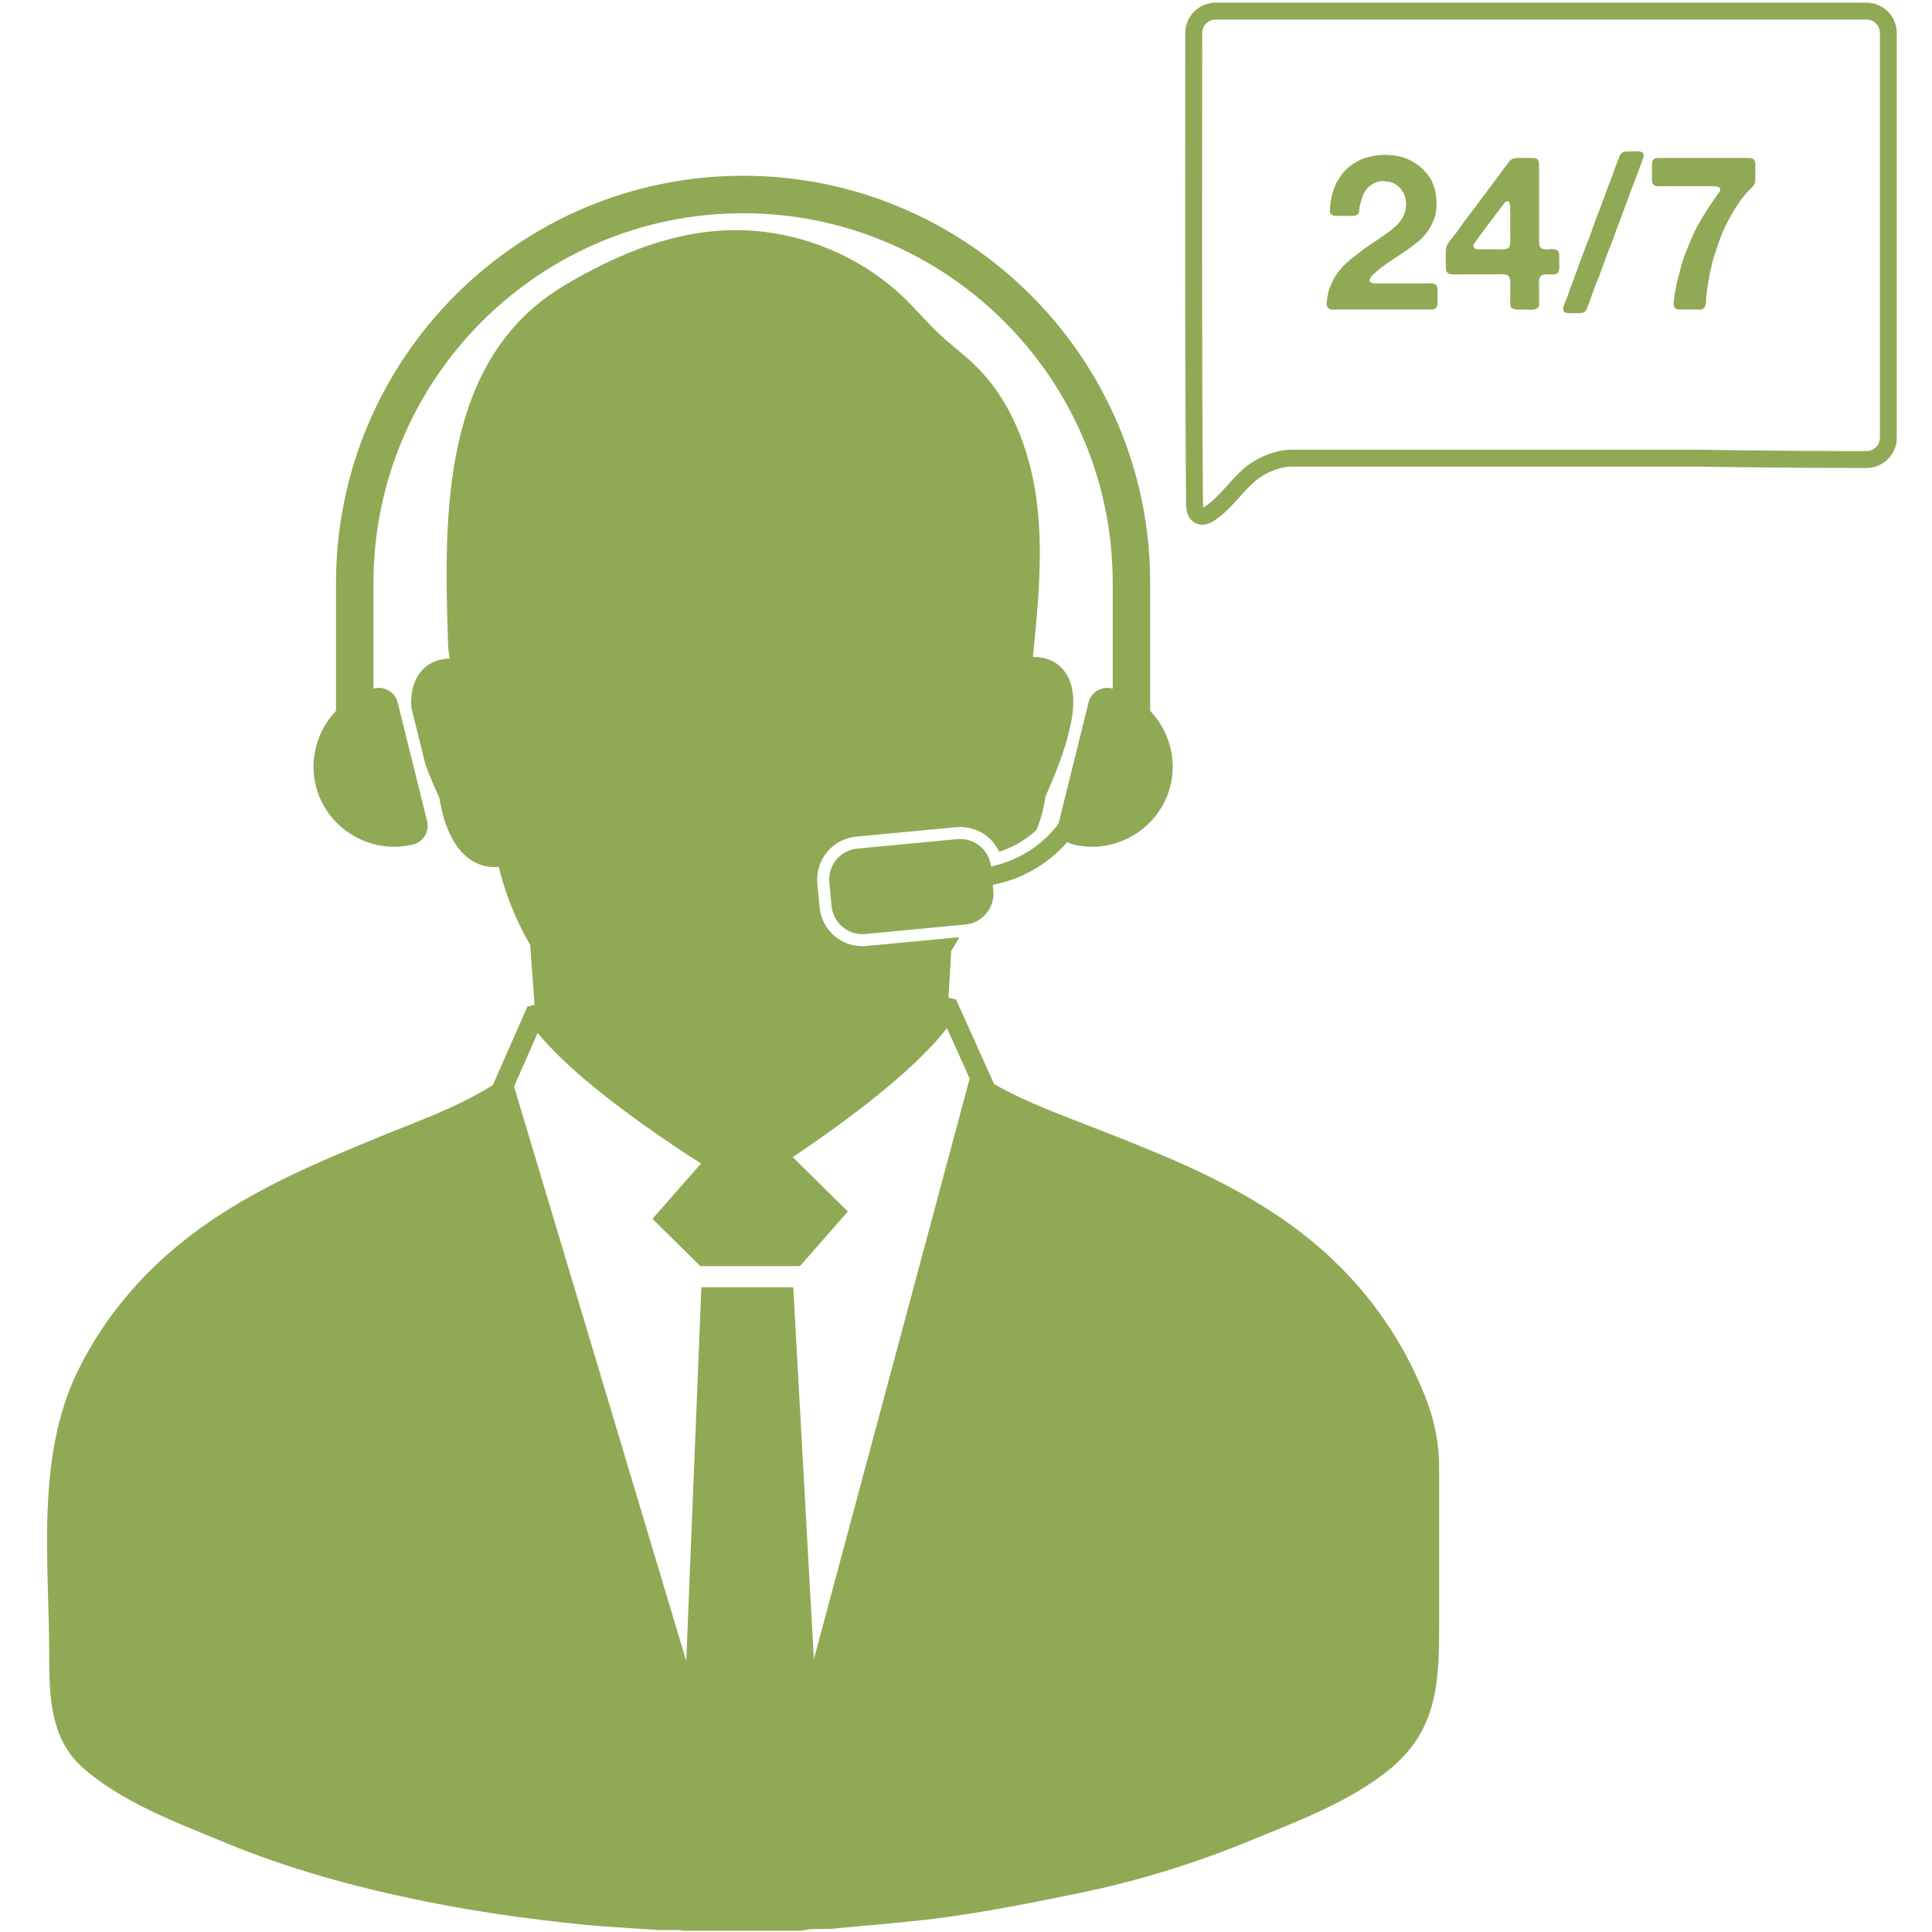 <svg version="1.2" preserveAspectRatio="xMidYMid meet" height="500" viewBox="0 0 375 375" zoomAndPan="magnify" width="500" xmlns:xlink="http://www.w3.org/1999/xlink" xmlns="http://www.w3.org/2000/svg"><defs><clipPath id="7df5c73be6"><path d="M 9 0.508 L 368.309 0.508 L 368.309 374.758 L 9 374.758 Z M 9 0.508"></path></clipPath><clipPath id="47501a7717"><path d="M 115.125 112.5 L 124.875 112.5 L 124.875 122.25 L 115.125 122.25 Z M 115.125 112.5"></path></clipPath></defs><g id="3eaf34f085"><g clip-path="url(#7df5c73be6)" clip-rule="nonzero"><path d="M 364.887 84.965 C 364.887 86.398 363.719 87.559 362.293 87.559 C 362.281 87.559 362.273 87.559 362.262 87.559 C 355.277 87.559 347.754 87.516 339.262 87.426 C 336.582 87.395 333.684 87.352 330.129 87.293 L 250.648 87.293 C 247.684 87.293 244.008 88.734 241.5 90.883 C 240.277 91.93 239.219 93.109 238.195 94.25 C 236.859 95.738 235.598 97.141 234.062 98.191 C 233.84 98.344 233.676 98.434 233.559 98.488 C 233.527 98.332 233.5 98.09 233.496 97.711 L 233.465 93.391 C 233.301 71.113 233.316 48.449 233.332 26.539 C 233.336 19.824 233.344 13.109 233.344 6.395 C 233.344 4.965 234.508 3.801 235.938 3.801 L 362.293 3.801 C 363.719 3.801 364.887 4.965 364.887 6.395 Z M 362.293 0.52 L 235.938 0.52 C 232.699 0.52 230.062 3.156 230.062 6.395 C 230.062 13.109 230.055 19.824 230.055 26.535 C 230.035 48.457 230.023 71.121 230.184 93.418 L 230.215 97.734 C 230.223 98.465 230.238 100.691 232.102 101.566 C 232.527 101.766 232.949 101.844 233.352 101.844 C 234.523 101.844 235.52 101.168 235.91 100.898 C 237.773 99.629 239.23 98.008 240.633 96.441 C 241.637 95.328 242.574 94.281 243.637 93.375 C 245.562 91.723 248.445 90.574 250.648 90.574 L 330.09 90.574 C 333.641 90.633 336.543 90.672 339.227 90.699 C 347.73 90.797 355.266 90.836 362.262 90.836 C 362.273 90.836 362.281 90.836 362.293 90.836 C 365.531 90.836 368.164 88.207 368.164 84.965 L 368.164 6.395 C 368.164 3.156 365.531 0.52 362.293 0.52 Z M 321.832 30.66 L 338.941 30.66 C 339.277 30.66 339.586 30.672 339.867 30.699 C 340.148 30.727 340.359 30.852 340.5 31.082 C 340.609 31.219 340.676 31.41 340.691 31.648 C 340.703 31.887 340.711 32.133 340.711 32.387 L 340.711 34.113 C 340.711 34.395 340.711 34.664 340.711 34.914 C 340.711 35.168 340.672 35.406 340.582 35.633 C 340.5 35.801 340.395 35.961 340.27 36.117 C 340.145 36.27 340.008 36.414 339.867 36.559 C 339.758 36.672 339.656 36.754 339.57 36.809 C 339.516 36.926 339.441 37.023 339.34 37.105 C 339.242 37.188 339.148 37.273 339.066 37.355 C 338.898 37.582 338.715 37.809 338.52 38.035 C 338.324 38.258 338.141 38.484 337.973 38.707 C 336.57 40.676 335.359 42.809 334.348 45.109 C 334.008 45.898 333.707 46.707 333.441 47.539 C 333.172 48.363 332.902 49.199 332.617 50.043 C 332.48 50.438 332.375 50.816 332.305 51.18 C 332.23 51.547 332.156 51.91 332.07 52.277 C 331.934 52.727 331.832 53.176 331.777 53.625 C 331.719 54.074 331.637 54.539 331.523 55.016 C 331.496 55.156 331.48 55.289 331.48 55.418 C 331.48 55.543 331.453 55.676 331.398 55.816 C 331.367 56.125 331.34 56.414 331.312 56.68 C 331.285 56.949 331.242 57.234 331.188 57.543 C 331.156 57.688 331.152 57.812 331.168 57.922 C 331.18 58.035 331.172 58.164 331.145 58.305 L 331.145 58.809 C 331.062 59.117 330.984 59.371 330.91 59.566 C 330.84 59.762 330.652 59.922 330.344 60.031 C 330.176 60.086 329.977 60.109 329.754 60.094 C 329.527 60.078 329.305 60.074 329.082 60.074 L 326.469 60.074 C 326.156 60.074 325.867 60.059 325.605 60.031 C 325.336 60.004 325.133 59.875 324.992 59.652 C 324.906 59.512 324.859 59.285 324.844 58.977 C 324.828 58.668 324.852 58.398 324.906 58.18 C 324.965 58.008 324.992 57.824 324.992 57.625 C 324.992 57.434 325.02 57.234 325.078 57.039 C 325.188 56.617 325.266 56.188 325.309 55.754 C 325.348 55.32 325.438 54.891 325.582 54.469 C 325.777 53.766 325.961 53.066 326.129 52.359 C 326.297 51.66 326.496 50.984 326.719 50.34 C 326.773 50.195 326.824 50.051 326.867 49.898 C 326.91 49.738 326.961 49.594 327.016 49.453 C 327.238 48.895 327.465 48.344 327.688 47.809 C 327.914 47.277 328.137 46.73 328.363 46.168 C 328.758 45.242 329.199 44.34 329.691 43.469 C 330.184 42.598 330.695 41.742 331.23 40.898 C 331.566 40.395 331.902 39.887 332.238 39.383 C 332.578 38.875 332.93 38.371 333.297 37.867 C 333.352 37.75 333.477 37.574 333.672 37.336 C 333.871 37.098 333.941 36.879 333.883 36.684 C 333.828 36.488 333.73 36.367 333.59 36.324 C 333.449 36.285 333.281 36.234 333.082 36.18 L 332.703 36.18 C 332.59 36.125 332.457 36.102 332.305 36.117 C 332.148 36.129 332.004 36.137 331.863 36.137 L 323.77 36.137 C 323.375 36.137 322.891 36.145 322.316 36.156 C 321.742 36.172 321.34 36.109 321.113 35.965 C 320.918 35.855 320.789 35.703 320.734 35.504 C 320.68 35.363 320.652 35.195 320.652 34.996 C 320.652 34.801 320.652 34.605 320.652 34.406 L 320.652 32.512 C 320.652 32.262 320.652 32.008 320.652 31.754 C 320.652 31.5 320.707 31.289 320.82 31.121 C 320.934 30.926 321.141 30.785 321.453 30.699 C 321.508 30.672 321.57 30.664 321.641 30.68 C 321.711 30.691 321.777 30.688 321.832 30.66 Z M 315.723 29.391 L 317.238 29.391 C 317.379 29.391 317.527 29.387 317.68 29.371 C 317.836 29.359 317.98 29.363 318.125 29.391 L 318.293 29.391 C 318.461 29.449 318.609 29.508 318.734 29.562 C 318.859 29.621 318.953 29.719 319.008 29.855 C 319.066 29.969 319.078 30.09 319.051 30.215 C 319.023 30.34 318.996 30.461 318.969 30.574 C 318.91 30.77 318.844 30.961 318.777 31.145 C 318.707 31.324 318.629 31.516 318.547 31.711 C 318.492 31.883 318.43 32.043 318.375 32.195 C 318.32 32.352 318.262 32.512 318.207 32.68 C 317.957 33.328 317.715 33.965 317.492 34.598 C 317.266 35.23 317.012 35.867 316.734 36.516 C 316.508 37.105 316.297 37.695 316.102 38.285 C 315.902 38.875 315.68 39.465 315.426 40.055 C 315.371 40.168 315.336 40.273 315.324 40.371 C 315.309 40.469 315.273 40.578 315.219 40.688 C 314.992 41.223 314.797 41.75 314.625 42.266 C 314.457 42.789 314.258 43.316 314.035 43.848 C 313.809 44.355 313.613 44.883 313.445 45.43 C 313.277 45.977 313.082 46.516 312.855 47.051 C 312.293 48.398 311.773 49.766 311.297 51.137 C 310.82 52.516 310.301 53.875 309.738 55.227 C 309.484 55.848 309.254 56.461 309.043 57.078 C 308.832 57.699 308.613 58.316 308.391 58.934 C 308.246 59.242 308.129 59.555 308.031 59.859 C 307.934 60.172 307.742 60.41 307.465 60.578 C 307.238 60.719 306.914 60.789 306.492 60.789 C 306.074 60.789 305.664 60.789 305.27 60.789 C 305.016 60.789 304.758 60.789 304.488 60.789 C 304.227 60.789 303.992 60.746 303.797 60.664 C 303.625 60.578 303.512 60.461 303.461 60.305 C 303.402 60.148 303.387 59.984 303.418 59.797 C 303.445 59.617 303.492 59.438 303.562 59.25 C 303.633 59.07 303.695 58.906 303.754 58.766 C 304.062 58.035 304.344 57.285 304.598 56.512 C 304.848 55.738 305.129 54.988 305.438 54.258 C 305.527 54.09 305.59 53.914 305.629 53.73 C 305.672 53.551 305.734 53.371 305.816 53.203 C 306.012 52.727 306.191 52.242 306.344 51.75 C 306.5 51.258 306.691 50.762 306.914 50.25 C 307.055 49.891 307.188 49.523 307.312 49.156 C 307.441 48.793 307.574 48.43 307.715 48.062 C 308.273 46.688 308.797 45.297 309.273 43.891 C 309.754 42.488 310.273 41.109 310.832 39.762 C 310.918 39.562 310.98 39.383 311.023 39.215 C 311.066 39.043 311.129 38.875 311.215 38.707 C 311.379 38.285 311.543 37.852 311.695 37.402 C 311.852 36.953 312.016 36.516 312.18 36.094 C 312.266 35.895 312.344 35.703 312.41 35.504 C 312.484 35.309 312.562 35.113 312.645 34.914 C 312.867 34.352 313.074 33.797 313.254 33.25 C 313.441 32.699 313.641 32.148 313.867 31.586 C 314.008 31.273 314.141 30.926 314.27 30.535 C 314.395 30.137 314.582 29.844 314.836 29.648 C 314.922 29.562 315.102 29.496 315.387 29.434 C 315.441 29.406 315.496 29.402 315.551 29.414 C 315.609 29.43 315.664 29.422 315.723 29.391 Z M 293.137 46.418 C 293.164 46.281 293.168 46.113 293.156 45.914 C 293.141 45.719 293.137 45.547 293.137 45.406 L 293.137 41.867 C 293.137 41.727 293.141 41.59 293.156 41.445 C 293.168 41.305 293.164 41.164 293.137 41.027 C 293.074 40.855 293.07 40.68 293.113 40.496 C 293.156 40.316 293.148 40.141 293.094 39.969 C 293.035 39.746 293 39.543 292.984 39.359 C 292.973 39.18 292.824 39.07 292.543 39.043 C 292.488 39.098 292.426 39.133 292.355 39.148 C 292.285 39.164 292.223 39.199 292.168 39.254 C 292.023 39.367 291.891 39.52 291.766 39.719 C 291.637 39.914 291.504 40.086 291.363 40.227 C 291.164 40.531 290.965 40.816 290.75 41.066 C 290.543 41.32 290.324 41.602 290.098 41.906 C 290.016 42.051 289.918 42.191 289.805 42.328 C 289.691 42.473 289.582 42.613 289.469 42.75 L 287.191 45.789 C 287.078 45.926 286.973 46.082 286.875 46.25 C 286.777 46.418 286.656 46.59 286.516 46.754 C 286.461 46.867 286.383 46.973 286.285 47.074 C 286.184 47.172 286.109 47.289 286.055 47.43 C 285.996 47.57 285.984 47.719 286.012 47.871 C 286.039 48.027 286.109 48.133 286.223 48.188 C 286.391 48.328 286.637 48.398 286.957 48.398 C 287.285 48.398 287.586 48.398 287.867 48.398 L 290.355 48.398 C 290.547 48.398 290.758 48.41 290.984 48.418 C 291.207 48.438 291.406 48.43 291.574 48.398 L 291.996 48.398 C 292.191 48.344 292.367 48.293 292.523 48.254 C 292.676 48.211 292.797 48.117 292.883 47.98 C 292.992 47.836 293.062 47.676 293.094 47.492 C 293.117 47.309 293.137 47.109 293.137 46.883 Z M 301.941 48.441 C 302.391 48.582 302.621 48.895 302.637 49.371 C 302.648 49.848 302.656 50.367 302.656 50.93 L 302.656 52.109 C 302.602 52.387 302.539 52.621 302.469 52.805 C 302.398 52.988 302.234 53.105 301.984 53.164 C 301.73 53.246 301.449 53.281 301.141 53.266 C 300.832 53.254 300.539 53.246 300.254 53.246 C 299.973 53.246 299.707 53.281 299.453 53.352 C 299.203 53.418 299.02 53.57 298.906 53.793 C 298.852 53.906 298.793 54.102 298.738 54.383 L 298.738 54.844 C 298.711 54.988 298.703 55.164 298.719 55.375 C 298.73 55.586 298.738 55.789 298.738 55.984 L 298.738 58.18 C 298.738 58.488 298.738 58.773 298.738 59.043 C 298.738 59.305 298.668 59.527 298.527 59.691 C 298.445 59.805 298.34 59.883 298.215 59.922 C 298.086 59.969 297.953 60.016 297.812 60.074 L 297.598 60.074 C 297.375 60.129 297.109 60.141 296.801 60.117 C 296.492 60.086 296.223 60.074 296 60.074 C 295.719 60.074 295.434 60.078 295.137 60.094 C 294.84 60.109 294.566 60.102 294.312 60.074 C 294.062 60.047 293.836 59.988 293.641 59.902 C 293.441 59.82 293.305 59.68 293.219 59.484 C 293.164 59.344 293.137 59.168 293.137 58.953 C 293.137 58.746 293.137 58.527 293.137 58.305 L 293.137 56.281 C 293.137 56.137 293.141 55.973 293.156 55.773 C 293.168 55.578 293.164 55.41 293.137 55.266 L 293.137 54.383 C 293.074 54.16 293.02 53.977 292.965 53.836 C 292.906 53.695 292.812 53.57 292.672 53.457 C 292.418 53.289 292.023 53.211 291.488 53.227 C 290.957 53.238 290.492 53.246 290.098 53.246 L 283.863 53.246 C 283.637 53.246 283.375 53.254 283.086 53.266 C 282.789 53.281 282.496 53.281 282.199 53.266 C 281.902 53.254 281.637 53.227 281.398 53.184 C 281.16 53.141 280.996 53.051 280.914 52.906 C 280.746 52.711 280.664 52.402 280.664 51.98 L 280.664 51.477 C 280.602 51.281 280.582 51.066 280.594 50.844 C 280.609 50.617 280.617 50.395 280.617 50.168 C 280.617 49.832 280.617 49.449 280.617 49.012 C 280.617 48.574 280.664 48.215 280.746 47.934 C 280.801 47.738 280.879 47.559 280.977 47.387 C 281.074 47.219 281.18 47.066 281.293 46.922 C 281.57 46.535 281.855 46.168 282.137 45.828 C 282.414 45.492 282.699 45.125 282.98 44.73 C 283.707 43.664 284.473 42.621 285.277 41.594 C 286.074 40.57 286.855 39.52 287.613 38.453 C 287.754 38.227 287.914 38.02 288.102 37.82 C 288.281 37.625 288.441 37.418 288.582 37.188 C 289.09 36.488 289.602 35.801 290.121 35.125 C 290.641 34.449 291.152 33.766 291.656 33.059 C 291.801 32.836 291.953 32.625 292.121 32.43 C 292.293 32.23 292.457 32.02 292.629 31.793 C 292.715 31.656 292.797 31.523 292.883 31.395 C 292.965 31.27 293.074 31.148 293.219 31.039 C 293.332 30.984 293.434 30.926 293.531 30.867 C 293.633 30.812 293.754 30.77 293.891 30.742 C 293.945 30.715 294.023 30.707 294.125 30.723 C 294.223 30.734 294.301 30.715 294.355 30.66 L 297.094 30.66 C 297.406 30.66 297.688 30.672 297.938 30.699 C 298.191 30.727 298.387 30.84 298.527 31.039 C 298.637 31.207 298.703 31.418 298.719 31.668 C 298.73 31.922 298.738 32.203 298.738 32.512 L 298.738 46.25 C 298.738 46.473 298.738 46.715 298.738 46.965 C 298.738 47.219 298.77 47.441 298.824 47.641 C 298.906 48.008 299.133 48.23 299.496 48.316 C 299.832 48.43 300.242 48.449 300.719 48.379 C 301.195 48.309 301.605 48.328 301.941 48.441 Z M 268.398 30.07 C 270.645 30.012 272.535 30.422 274.062 31.289 C 275.594 32.16 276.781 33.273 277.625 34.621 C 277.766 34.844 277.883 35.07 277.965 35.293 C 278.047 35.52 278.145 35.742 278.258 35.965 C 278.43 36.414 278.559 36.934 278.66 37.508 C 278.754 38.082 278.812 38.676 278.828 39.297 C 278.844 39.914 278.809 40.52 278.723 41.109 C 278.637 41.699 278.496 42.219 278.301 42.668 C 278.02 43.398 277.652 44.102 277.203 44.777 C 276.645 45.59 275.996 46.293 275.266 46.883 C 274.535 47.477 273.773 48.051 272.992 48.609 C 272.766 48.75 272.535 48.906 272.293 49.074 C 272.059 49.242 271.824 49.398 271.602 49.539 C 270.98 49.934 270.383 50.324 269.809 50.715 C 269.234 51.109 268.66 51.516 268.102 51.938 C 267.906 52.082 267.727 52.219 267.574 52.359 C 267.422 52.5 267.258 52.641 267.09 52.781 C 267.062 52.809 267.043 52.84 267.027 52.867 C 267.016 52.895 266.98 52.922 266.922 52.949 C 266.754 53.09 266.578 53.254 266.395 53.434 C 266.211 53.617 266.066 53.82 265.953 54.047 C 265.922 54.102 265.887 54.164 265.848 54.234 C 265.805 54.305 265.797 54.414 265.824 54.551 C 265.883 54.691 265.98 54.789 266.121 54.844 C 266.262 54.906 266.398 54.945 266.543 54.973 L 266.754 54.973 C 266.895 55.031 267.055 55.051 267.234 55.039 C 267.422 55.023 267.582 55.016 267.723 55.016 L 276.023 55.016 C 276.418 55.016 276.895 55.008 277.457 54.996 C 278.02 54.98 278.414 55.059 278.637 55.227 C 278.777 55.34 278.879 55.508 278.934 55.73 C 278.988 55.957 279.023 56.215 279.039 56.512 C 279.051 56.809 279.051 57.102 279.039 57.398 C 279.023 57.691 279.016 57.965 279.016 58.219 C 279.016 58.387 279.023 58.57 279.039 58.766 C 279.051 58.961 279.031 59.133 278.977 59.27 C 278.945 59.555 278.809 59.762 278.555 59.902 C 278.387 60.016 278.168 60.074 277.902 60.074 C 277.633 60.074 277.371 60.074 277.121 60.074 L 259.633 60.074 C 259.379 60.074 259.105 60.078 258.809 60.094 C 258.512 60.109 258.27 60.074 258.07 59.988 C 257.793 59.848 257.613 59.625 257.543 59.312 C 257.477 59.008 257.48 58.668 257.566 58.305 C 257.566 58.219 257.574 58.129 257.586 58.027 C 257.602 57.93 257.605 57.84 257.605 57.758 C 257.668 57.527 257.723 57.293 257.777 57.039 C 257.836 56.785 257.891 56.547 257.945 56.324 C 258.367 55.086 258.898 54.004 259.547 53.078 C 260.25 52.094 261.078 51.219 262.031 50.445 C 262.988 49.672 263.957 48.922 264.938 48.188 C 265.727 47.656 266.508 47.129 267.277 46.609 C 268.051 46.086 268.832 45.547 269.621 44.984 C 269.816 44.848 269.992 44.707 270.148 44.562 C 270.301 44.426 270.461 44.285 270.633 44.141 C 271.023 43.836 271.387 43.461 271.727 43.027 C 272.062 42.59 272.328 42.137 272.527 41.656 C 272.582 41.52 272.625 41.383 272.652 41.258 C 272.68 41.133 272.723 40.996 272.777 40.855 C 272.836 40.633 272.879 40.324 272.906 39.93 C 272.934 39.535 272.922 39.199 272.867 38.918 C 272.836 38.781 272.805 38.621 272.777 38.453 C 272.75 38.285 272.707 38.129 272.652 37.992 C 272.258 36.98 271.656 36.234 270.84 35.758 C 270.672 35.645 270.488 35.555 270.293 35.484 C 270.098 35.414 269.887 35.352 269.664 35.293 C 269.52 35.238 269.375 35.215 269.219 35.23 C 269.062 35.246 268.902 35.223 268.734 35.168 C 268.535 35.113 268.312 35.105 268.059 35.148 C 267.809 35.188 267.594 35.238 267.43 35.293 C 266.332 35.633 265.52 36.234 264.98 37.105 C 264.73 37.5 264.531 37.914 264.391 38.352 C 264.254 38.785 264.113 39.254 263.973 39.762 C 263.887 40.129 263.84 40.496 263.824 40.879 C 263.812 41.258 263.648 41.547 263.34 41.742 C 263.199 41.824 263.008 41.875 262.773 41.887 C 262.531 41.902 262.289 41.906 262.031 41.906 L 259.883 41.906 C 259.578 41.906 259.301 41.902 259.062 41.887 C 258.824 41.875 258.621 41.797 258.449 41.656 C 258.312 41.574 258.215 41.418 258.16 41.195 C 258.098 40.969 258.098 40.758 258.16 40.559 L 258.16 40.184 C 258.184 40.012 258.207 39.84 258.223 39.652 C 258.234 39.473 258.254 39.297 258.285 39.129 C 258.367 38.766 258.438 38.406 258.492 38.055 C 258.547 37.703 258.648 37.375 258.789 37.062 C 258.871 36.809 258.957 36.574 259.043 36.348 C 259.125 36.125 259.211 35.895 259.293 35.676 C 259.379 35.504 259.477 35.328 259.59 35.148 C 259.703 34.961 259.812 34.789 259.93 34.621 C 260.488 33.695 261.156 32.926 261.93 32.324 C 262.699 31.719 263.617 31.191 264.688 30.742 C 265.082 30.602 265.473 30.496 265.867 30.426 C 266.262 30.355 266.668 30.266 267.09 30.152 C 267.23 30.152 267.371 30.145 267.512 30.133 C 267.652 30.117 267.789 30.098 267.934 30.07 C 267.988 30.07 268.066 30.074 268.164 30.09 C 268.266 30.105 268.34 30.098 268.398 30.07 Z M 227.172 152.52 C 225.113 160.809 216.57 165.961 208.277 163.906 C 207.879 163.801 207.508 163.641 207.176 163.426 C 203.781 167.32 199.184 170.23 193.781 171.504 L 192.695 171.762 L 192.805 172.902 C 193.117 176.199 190.688 179.133 187.391 179.449 L 167.953 181.289 C 164.656 181.602 161.719 179.172 161.41 175.875 L 160.973 171.262 C 160.66 167.965 163.086 165.031 166.383 164.715 L 185.82 162.875 C 189.082 162.57 191.984 164.938 192.352 168.176 L 192.965 168.035 C 198.168 166.805 202.5 163.816 205.488 159.848 C 205.508 159.699 205.531 159.555 205.57 159.406 L 211.289 136.336 C 211.781 134.352 213.805 133.133 215.785 133.625 C 215.852 133.641 215.914 133.664 215.977 133.676 L 215.977 113.129 C 215.977 73.566 183.793 41.387 144.234 41.387 C 104.676 41.387 72.492 73.566 72.492 113.129 L 72.492 133.676 C 72.559 133.664 72.621 133.641 72.688 133.625 C 74.668 133.133 76.691 134.352 77.184 136.336 L 82.902 159.406 C 83.395 161.387 82.176 163.414 80.191 163.906 C 71.902 165.961 63.355 160.809 61.301 152.52 C 59.973 147.172 61.648 141.727 65.223 137.973 L 65.223 113.129 C 65.223 69.559 100.668 34.113 144.234 34.113 C 187.805 34.113 223.246 69.559 223.246 113.129 L 223.246 137.973 C 226.824 141.727 228.496 147.172 227.172 152.52 Z M 157.969 322.051 L 153.969 249.863 L 136.137 249.863 L 133.203 322.402 L 99.773 210.895 L 104.363 200.484 C 104.859 201.098 105.391 201.723 105.961 202.344 C 106.184 202.594 106.426 202.84 106.656 203.086 C 107.125 203.586 107.602 204.086 108.109 204.59 C 108.316 204.801 108.535 205.008 108.75 205.219 C 109.305 205.754 109.875 206.289 110.461 206.832 C 110.664 207.012 110.859 207.199 111.062 207.383 C 111.848 208.09 112.656 208.801 113.484 209.5 C 113.559 209.562 113.633 209.625 113.711 209.688 C 114.492 210.348 115.285 211.004 116.09 211.652 C 116.277 211.801 116.465 211.953 116.652 212.102 C 117.453 212.742 118.258 213.375 119.07 213.996 C 119.137 214.051 119.199 214.102 119.266 214.148 C 121.168 215.605 123.074 217.004 124.91 218.316 C 129.414 221.527 133.504 224.203 136.07 225.832 L 126.641 236.578 L 135.93 245.746 L 155.27 245.746 L 164.57 235.156 L 153.871 224.598 C 155.715 223.359 158.012 221.789 160.527 219.996 C 162.215 218.789 163.996 217.484 165.812 216.109 C 166.492 215.594 167.18 215.062 167.867 214.531 C 167.875 214.527 167.879 214.52 167.887 214.516 C 168.023 214.41 168.164 214.301 168.301 214.195 C 168.785 213.816 169.266 213.43 169.746 213.043 C 172.016 211.227 174.25 209.34 176.336 207.438 C 176.438 207.348 176.535 207.254 176.633 207.16 C 177.469 206.395 178.277 205.617 179.055 204.848 C 179.082 204.824 179.105 204.797 179.133 204.77 C 179.996 203.91 180.816 203.059 181.578 202.207 C 181.875 201.875 182.164 201.543 182.449 201.211 C 182.906 200.676 183.359 200.141 183.762 199.613 L 183.77 199.48 L 188.211 209.352 Z M 274.508 266.23 C 272.305 261.574 269.582 257.172 266.441 253.09 C 259.414 243.953 251.277 237.684 242.691 232.648 C 233.066 227.016 223.098 223.121 213.133 219.203 C 206.34 216.535 199.5 214.113 192.906 210.406 L 192.934 210.375 L 185.551 193.973 L 184.102 193.664 L 184.621 184.59 C 184.707 184.449 184.797 184.309 184.879 184.172 C 185.344 183.414 185.777 182.656 186.188 181.91 L 168.172 183.613 C 167.91 183.637 167.645 183.652 167.383 183.652 C 163.059 183.652 159.492 180.402 159.086 176.098 L 158.648 171.48 C 158.215 166.906 161.586 162.828 166.164 162.391 L 185.602 160.551 C 185.863 160.527 186.129 160.516 186.391 160.516 C 189.711 160.516 192.613 162.465 193.945 165.336 C 196.617 164.473 199.062 163.039 201.133 161.16 C 201.27 160.852 201.402 160.531 201.527 160.191 C 202.387 157.898 202.781 155.672 202.938 154.582 C 204.785 150.441 206.145 146.859 207.039 143.77 L 207.824 140.609 C 208.711 136.207 208.398 133.008 206.93 130.742 C 205.574 128.648 203.34 127.5 200.641 127.508 C 200.594 127.508 200.539 127.512 200.488 127.512 C 200.504 127.367 200.52 127.215 200.535 127.066 C 201.516 117.145 202.496 107.113 201.215 97.227 C 199.934 87.332 196.168 77.449 188.934 70.582 C 186.938 68.684 184.711 67.047 182.684 65.184 C 180.203 62.898 178.043 60.293 175.625 57.949 C 166.211 48.801 152.828 43.883 139.734 44.766 C 128.957 45.492 118.734 49.914 109.461 55.457 C 85.559 69.738 86.164 100.105 86.949 124.531 C 86.973 125.152 87 125.781 87.066 126.402 C 87.211 127.316 87.309 127.82 87.309 127.82 C 84.668 127.863 82.488 129.02 81.168 131.09 C 80.148 132.676 79.695 134.715 79.828 137.293 L 82.594 148.453 C 83.34 150.438 84.238 152.586 85.289 154.91 C 85.453 155.996 85.859 158.223 86.734 160.512 C 89.32 167.305 93.645 168.309 95.996 168.301 C 96.262 168.301 96.531 168.289 96.805 168.266 C 97.727 172.039 99.527 177.652 102.918 183.41 L 103.746 195.051 L 102.383 195.352 L 95.656 210.609 C 88.523 215.082 80.977 217.641 73.547 220.707 C 64.086 224.613 54.629 228.516 45.516 234.02 C 38.293 238.387 31.41 243.68 25.207 250.844 C 21.246 255.414 17.867 260.484 15.191 265.918 C 6.832 282.836 9.559 303.223 9.559 321.801 C 9.559 329.199 9.809 337.441 15.867 342.926 C 23.383 349.727 34.348 353.781 43.566 357.598 C 55.969 362.734 68.586 366.184 81.312 368.812 C 91.68 370.957 102.086 372.43 112.516 373.496 C 117.613 374.016 122.727 374.258 127.832 374.625 C 129.188 374.625 130.539 374.625 131.891 374.625 C 132.707 374.754 133.52 374.883 134.336 375.012 C 141.16 374.965 147.984 374.914 154.809 374.867 C 155.621 374.727 156.434 374.586 157.25 374.445 C 158.602 374.426 159.953 374.406 161.309 374.387 C 169.121 373.605 176.949 373.098 184.738 371.973 C 193.09 370.762 201.414 369.113 209.727 367.395 C 220.797 365.113 231.727 361.754 242.504 357.332 C 251.598 353.602 261.625 349.891 269.379 343.699 C 279.125 335.918 279.336 326.496 279.336 314.992 C 279.336 305.055 279.336 295.117 279.336 285.18 C 279.336 277.906 277.582 272.719 274.508 266.23" style="stroke:none;fill-rule:nonzero;fill:#90a955;fill-opacity:1;"></path></g><g clip-path="url(#47501a7717)" clip-rule="nonzero"><path d="M 124.492 114.711 C 124.492 114.746 124.465 114.777 124.426 114.777 C 124.242 114.777 124.047 114.777 123.824 114.773 C 123.754 114.773 123.68 114.773 123.586 114.77 L 121.504 114.77 C 121.43 114.77 121.332 114.809 121.266 114.863 C 121.234 114.891 121.207 114.922 121.18 114.953 C 121.145 114.992 121.113 115.027 121.07 115.055 C 121.066 115.059 121.062 115.062 121.059 115.062 C 121.059 115.059 121.059 115.055 121.059 115.043 L 121.055 114.93 C 121.051 114.348 121.051 113.754 121.051 113.18 C 121.051 113.004 121.055 112.828 121.055 112.652 C 121.055 112.617 121.082 112.586 121.121 112.586 L 124.426 112.586 C 124.465 112.586 124.492 112.617 124.492 112.652 Z M 124.426 112.5 L 121.121 112.5 C 121.035 112.5 120.969 112.57 120.969 112.652 C 120.969 112.828 120.969 113.004 120.965 113.18 C 120.965 113.754 120.965 114.348 120.969 114.93 L 120.973 115.043 C 120.973 115.062 120.973 115.121 121.02 115.145 C 121.031 115.148 121.043 115.152 121.055 115.152 C 121.082 115.152 121.109 115.133 121.121 115.125 C 121.168 115.094 121.207 115.051 121.242 115.008 C 121.27 114.98 121.293 114.953 121.32 114.93 C 121.371 114.887 121.449 114.855 121.504 114.855 L 123.582 114.855 C 123.676 114.859 123.754 114.859 123.824 114.859 C 124.047 114.863 124.242 114.863 124.426 114.863 C 124.512 114.863 124.578 114.793 124.578 114.711 L 124.578 112.652 C 124.578 112.57 124.512 112.5 124.426 112.5 Z M 123.367 113.289 L 123.816 113.289 C 123.824 113.289 123.832 113.289 123.84 113.289 C 123.848 113.289 123.852 113.293 123.855 113.301 C 123.859 113.305 123.859 113.309 123.859 113.316 C 123.863 113.32 123.863 113.328 123.863 113.336 L 123.863 113.379 C 123.863 113.387 123.863 113.395 123.863 113.398 C 123.863 113.406 123.859 113.414 123.859 113.418 C 123.855 113.422 123.852 113.426 123.852 113.43 C 123.848 113.434 123.844 113.438 123.84 113.441 C 123.836 113.445 123.836 113.449 123.832 113.449 C 123.832 113.453 123.828 113.457 123.824 113.457 C 123.824 113.461 123.82 113.461 123.82 113.465 C 123.812 113.469 123.809 113.477 123.805 113.48 C 123.801 113.488 123.793 113.492 123.789 113.5 C 123.754 113.551 123.723 113.605 123.695 113.668 C 123.688 113.688 123.68 113.707 123.672 113.73 C 123.664 113.75 123.656 113.773 123.648 113.797 C 123.645 113.805 123.645 113.816 123.641 113.824 C 123.641 113.836 123.637 113.844 123.637 113.855 C 123.633 113.867 123.629 113.879 123.629 113.891 C 123.625 113.902 123.625 113.914 123.621 113.926 C 123.621 113.93 123.621 113.934 123.621 113.938 C 123.621 113.941 123.621 113.941 123.617 113.945 C 123.617 113.953 123.617 113.961 123.617 113.969 C 123.613 113.977 123.613 113.984 123.613 113.992 C 123.613 113.996 123.613 114 123.613 114.004 C 123.613 114.004 123.613 114.008 123.613 114.012 L 123.613 114.023 C 123.609 114.035 123.605 114.039 123.605 114.047 C 123.602 114.051 123.598 114.055 123.59 114.059 C 123.586 114.059 123.582 114.059 123.574 114.059 C 123.57 114.059 123.562 114.059 123.559 114.059 L 123.488 114.059 C 123.48 114.059 123.473 114.059 123.465 114.059 C 123.461 114.055 123.453 114.055 123.449 114.047 C 123.449 114.043 123.445 114.039 123.445 114.031 C 123.445 114.023 123.445 114.016 123.449 114.008 C 123.449 114.004 123.449 114 123.449 113.996 C 123.449 113.988 123.453 113.984 123.453 113.98 C 123.457 113.969 123.457 113.957 123.457 113.945 C 123.461 113.934 123.461 113.922 123.465 113.91 C 123.473 113.895 123.477 113.875 123.48 113.855 C 123.484 113.84 123.488 113.82 123.496 113.805 C 123.496 113.801 123.5 113.797 123.5 113.793 C 123.5 113.789 123.5 113.785 123.504 113.781 C 123.508 113.766 123.516 113.75 123.52 113.738 C 123.527 113.723 123.531 113.711 123.539 113.695 C 123.551 113.672 123.562 113.648 123.574 113.625 C 123.586 113.602 123.602 113.578 123.613 113.555 C 123.621 113.543 123.633 113.531 123.641 113.516 C 123.648 113.504 123.656 113.492 123.668 113.477 C 123.668 113.473 123.672 113.469 123.676 113.465 C 123.684 113.457 123.684 113.453 123.684 113.445 C 123.68 113.441 123.68 113.438 123.676 113.438 C 123.672 113.438 123.668 113.434 123.664 113.434 L 123.652 113.434 C 123.648 113.434 123.645 113.43 123.641 113.43 C 123.637 113.434 123.633 113.434 123.629 113.434 L 123.418 113.434 C 123.406 113.434 123.395 113.434 123.379 113.434 C 123.367 113.434 123.355 113.43 123.348 113.426 C 123.344 113.426 123.34 113.422 123.34 113.414 C 123.336 113.41 123.336 113.406 123.336 113.402 C 123.336 113.398 123.336 113.391 123.336 113.387 L 123.336 113.336 C 123.336 113.332 123.336 113.324 123.336 113.316 C 123.336 113.312 123.34 113.305 123.34 113.301 C 123.344 113.297 123.352 113.293 123.359 113.289 C 123.359 113.289 123.359 113.289 123.363 113.289 C 123.363 113.289 123.367 113.289 123.367 113.289 Z M 123.207 113.254 L 123.246 113.254 C 123.25 113.254 123.254 113.254 123.258 113.254 C 123.262 113.254 123.266 113.254 123.27 113.254 L 123.273 113.254 C 123.281 113.258 123.285 113.258 123.285 113.262 C 123.289 113.262 123.293 113.266 123.293 113.27 C 123.297 113.27 123.297 113.273 123.297 113.277 C 123.293 113.281 123.293 113.285 123.293 113.285 C 123.293 113.293 123.289 113.297 123.289 113.301 C 123.285 113.305 123.285 113.312 123.281 113.316 C 123.281 113.32 123.277 113.324 123.277 113.328 C 123.277 113.332 123.273 113.336 123.273 113.34 C 123.266 113.359 123.262 113.375 123.254 113.391 C 123.25 113.41 123.242 113.426 123.234 113.441 C 123.227 113.457 123.223 113.473 123.219 113.488 C 123.211 113.504 123.207 113.52 123.199 113.535 C 123.199 113.539 123.199 113.539 123.199 113.543 C 123.195 113.547 123.195 113.547 123.195 113.551 C 123.188 113.566 123.184 113.578 123.18 113.594 C 123.176 113.605 123.168 113.621 123.164 113.633 C 123.156 113.648 123.152 113.66 123.148 113.676 C 123.145 113.691 123.141 113.703 123.133 113.719 C 123.117 113.754 123.105 113.789 123.094 113.824 C 123.078 113.859 123.066 113.895 123.051 113.93 C 123.043 113.949 123.039 113.965 123.031 113.98 C 123.027 113.996 123.023 114.012 123.016 114.027 C 123.012 114.035 123.008 114.043 123.008 114.051 C 123.004 114.062 123 114.066 122.992 114.07 C 122.984 114.074 122.977 114.078 122.965 114.078 C 122.957 114.078 122.945 114.078 122.934 114.078 C 122.93 114.078 122.922 114.078 122.914 114.078 C 122.906 114.078 122.902 114.074 122.895 114.074 C 122.891 114.07 122.887 114.07 122.887 114.062 C 122.887 114.059 122.887 114.055 122.887 114.051 C 122.887 114.047 122.887 114.043 122.891 114.035 C 122.891 114.031 122.895 114.027 122.895 114.023 C 122.902 114.004 122.91 113.984 122.918 113.965 C 122.922 113.945 122.93 113.926 122.938 113.906 C 122.941 113.902 122.941 113.898 122.945 113.891 C 122.945 113.887 122.945 113.883 122.949 113.879 C 122.953 113.867 122.957 113.852 122.961 113.84 C 122.965 113.828 122.973 113.816 122.977 113.801 C 122.98 113.793 122.984 113.781 122.988 113.773 C 122.992 113.762 122.996 113.754 123 113.742 C 123.012 113.707 123.027 113.672 123.039 113.637 C 123.051 113.598 123.066 113.562 123.078 113.527 C 123.082 113.523 123.082 113.516 123.086 113.512 C 123.086 113.508 123.086 113.504 123.09 113.5 C 123.094 113.488 123.098 113.477 123.102 113.465 C 123.105 113.453 123.109 113.441 123.117 113.43 C 123.117 113.426 123.121 113.422 123.121 113.414 C 123.125 113.41 123.125 113.406 123.129 113.398 C 123.133 113.387 123.141 113.371 123.145 113.355 C 123.148 113.344 123.152 113.328 123.16 113.312 C 123.164 113.305 123.168 113.297 123.172 113.285 C 123.172 113.273 123.18 113.266 123.184 113.262 C 123.188 113.262 123.191 113.258 123.199 113.258 C 123.199 113.258 123.203 113.254 123.203 113.258 C 123.203 113.258 123.207 113.258 123.207 113.254 Z M 122.617 113.699 C 122.617 113.699 122.617 113.691 122.617 113.688 C 122.617 113.684 122.617 113.68 122.617 113.676 L 122.617 113.582 C 122.617 113.578 122.617 113.574 122.617 113.57 C 122.617 113.566 122.617 113.562 122.617 113.559 C 122.617 113.555 122.617 113.551 122.617 113.547 C 122.617 113.543 122.617 113.535 122.617 113.531 C 122.613 113.527 122.613 113.52 122.613 113.516 C 122.613 113.512 122.609 113.508 122.602 113.508 C 122.602 113.508 122.598 113.512 122.598 113.512 C 122.594 113.512 122.594 113.512 122.59 113.516 C 122.59 113.516 122.586 113.52 122.582 113.527 C 122.578 113.531 122.574 113.535 122.57 113.539 C 122.566 113.547 122.559 113.555 122.555 113.562 C 122.551 113.566 122.543 113.574 122.539 113.582 C 122.535 113.586 122.531 113.59 122.531 113.594 C 122.527 113.598 122.523 113.602 122.52 113.605 L 122.461 113.684 C 122.457 113.688 122.457 113.691 122.453 113.695 C 122.449 113.699 122.449 113.707 122.445 113.711 C 122.441 113.711 122.441 113.715 122.438 113.719 C 122.434 113.723 122.434 113.723 122.434 113.727 C 122.43 113.73 122.43 113.734 122.43 113.738 C 122.43 113.742 122.434 113.746 122.438 113.746 C 122.441 113.75 122.445 113.754 122.457 113.754 C 122.465 113.754 122.473 113.754 122.48 113.754 L 122.543 113.754 C 122.551 113.754 122.555 113.754 122.562 113.754 C 122.566 113.754 122.57 113.754 122.578 113.754 L 122.586 113.754 C 122.594 113.75 122.598 113.75 122.602 113.75 C 122.605 113.746 122.609 113.746 122.609 113.742 C 122.613 113.738 122.613 113.734 122.617 113.73 C 122.617 113.723 122.617 113.719 122.617 113.715 Z M 122.848 113.754 C 122.859 113.758 122.867 113.766 122.867 113.777 C 122.867 113.789 122.867 113.805 122.867 113.82 L 122.867 113.852 C 122.863 113.855 122.863 113.863 122.859 113.867 C 122.859 113.871 122.855 113.875 122.848 113.879 C 122.844 113.879 122.836 113.879 122.828 113.879 C 122.82 113.879 122.812 113.879 122.805 113.879 C 122.797 113.879 122.789 113.879 122.781 113.883 C 122.777 113.883 122.77 113.887 122.77 113.895 C 122.766 113.898 122.766 113.902 122.762 113.91 L 122.762 113.922 C 122.762 113.926 122.762 113.93 122.762 113.934 C 122.762 113.941 122.762 113.945 122.762 113.953 L 122.762 114.008 C 122.762 114.016 122.762 114.023 122.762 114.031 C 122.762 114.039 122.762 114.043 122.758 114.047 C 122.758 114.051 122.754 114.055 122.75 114.055 C 122.746 114.055 122.742 114.059 122.738 114.059 L 122.734 114.059 C 122.727 114.059 122.723 114.059 122.715 114.059 C 122.703 114.059 122.699 114.059 122.691 114.059 C 122.684 114.059 122.676 114.059 122.668 114.059 C 122.66 114.059 122.656 114.059 122.648 114.059 C 122.641 114.059 122.637 114.055 122.629 114.055 C 122.625 114.051 122.621 114.047 122.621 114.043 C 122.617 114.039 122.617 114.035 122.617 114.027 C 122.617 114.023 122.617 114.02 122.617 114.012 L 122.617 113.961 C 122.617 113.957 122.617 113.949 122.617 113.945 C 122.617 113.941 122.617 113.938 122.617 113.934 L 122.617 113.91 C 122.617 113.902 122.613 113.898 122.613 113.895 C 122.609 113.891 122.609 113.887 122.605 113.887 C 122.598 113.879 122.59 113.879 122.574 113.879 C 122.559 113.879 122.547 113.879 122.539 113.879 L 122.375 113.879 C 122.367 113.879 122.363 113.879 122.355 113.879 C 122.348 113.879 122.34 113.879 122.332 113.879 C 122.324 113.879 122.316 113.879 122.309 113.879 C 122.305 113.875 122.301 113.875 122.297 113.871 C 122.293 113.867 122.289 113.859 122.289 113.848 L 122.289 113.832 C 122.289 113.828 122.289 113.824 122.289 113.816 C 122.289 113.812 122.289 113.805 122.289 113.801 C 122.289 113.789 122.289 113.781 122.289 113.77 C 122.289 113.758 122.289 113.75 122.293 113.742 C 122.293 113.734 122.297 113.73 122.301 113.727 C 122.301 113.723 122.305 113.719 122.309 113.715 C 122.316 113.703 122.32 113.695 122.328 113.688 C 122.336 113.676 122.344 113.668 122.352 113.656 C 122.371 113.629 122.391 113.602 122.41 113.574 C 122.434 113.547 122.453 113.52 122.473 113.492 C 122.477 113.488 122.48 113.48 122.484 113.477 C 122.488 113.473 122.496 113.465 122.496 113.461 C 122.512 113.441 122.523 113.422 122.539 113.406 C 122.551 113.387 122.566 113.371 122.578 113.352 C 122.582 113.348 122.586 113.34 122.59 113.336 C 122.594 113.328 122.598 113.324 122.605 113.32 C 122.605 113.316 122.609 113.312 122.609 113.309 C 122.613 113.305 122.617 113.301 122.621 113.297 C 122.621 113.297 122.625 113.297 122.629 113.293 C 122.629 113.293 122.633 113.293 122.637 113.289 C 122.637 113.289 122.641 113.289 122.645 113.289 C 122.645 113.289 122.648 113.289 122.648 113.289 L 122.719 113.289 C 122.73 113.289 122.734 113.289 122.742 113.289 C 122.75 113.289 122.754 113.293 122.758 113.297 C 122.762 113.305 122.762 113.309 122.762 113.316 C 122.762 113.32 122.762 113.328 122.762 113.336 L 122.762 113.695 C 122.762 113.703 122.762 113.707 122.762 113.715 C 122.762 113.723 122.766 113.727 122.766 113.734 C 122.77 113.742 122.773 113.75 122.785 113.75 C 122.793 113.754 122.805 113.754 122.816 113.754 C 122.828 113.75 122.84 113.75 122.848 113.754 Z M 121.969 113.273 C 122.027 113.273 122.078 113.281 122.117 113.305 C 122.156 113.328 122.188 113.355 122.211 113.391 C 122.215 113.398 122.219 113.402 122.219 113.41 C 122.223 113.414 122.227 113.422 122.227 113.426 C 122.23 113.438 122.234 113.453 122.238 113.469 C 122.242 113.484 122.242 113.5 122.242 113.516 C 122.242 113.531 122.242 113.547 122.238 113.562 C 122.238 113.578 122.234 113.59 122.23 113.602 C 122.223 113.621 122.211 113.641 122.199 113.656 C 122.188 113.68 122.168 113.699 122.148 113.715 C 122.129 113.73 122.109 113.742 122.09 113.758 C 122.086 113.762 122.078 113.766 122.07 113.77 C 122.066 113.773 122.059 113.777 122.055 113.781 C 122.039 113.793 122.023 113.805 122.008 113.812 C 121.992 113.824 121.977 113.836 121.961 113.844 C 121.957 113.848 121.953 113.852 121.949 113.855 C 121.945 113.859 121.941 113.863 121.938 113.867 C 121.934 113.867 121.934 113.867 121.934 113.871 C 121.934 113.871 121.934 113.871 121.93 113.871 C 121.926 113.875 121.922 113.879 121.918 113.883 C 121.914 113.891 121.91 113.895 121.906 113.902 C 121.906 113.902 121.902 113.902 121.902 113.906 C 121.902 113.906 121.902 113.91 121.902 113.914 C 121.902 113.918 121.906 113.922 121.91 113.922 C 121.914 113.922 121.918 113.926 121.922 113.926 L 121.926 113.926 C 121.93 113.926 121.934 113.926 121.941 113.926 C 121.945 113.926 121.949 113.926 121.953 113.926 L 122.168 113.926 C 122.18 113.926 122.191 113.926 122.207 113.926 C 122.223 113.926 122.23 113.926 122.238 113.93 C 122.242 113.934 122.242 113.938 122.246 113.945 C 122.246 113.949 122.246 113.957 122.25 113.965 C 122.25 113.973 122.25 113.98 122.25 113.988 C 122.246 113.996 122.246 114.004 122.246 114.012 C 122.246 114.016 122.246 114.02 122.25 114.023 C 122.25 114.027 122.25 114.035 122.246 114.039 C 122.246 114.043 122.242 114.051 122.234 114.055 C 122.23 114.059 122.227 114.059 122.219 114.059 C 122.211 114.059 122.203 114.059 122.199 114.059 L 121.742 114.059 C 121.734 114.059 121.727 114.059 121.719 114.059 C 121.711 114.059 121.703 114.059 121.699 114.055 C 121.691 114.051 121.688 114.047 121.688 114.039 C 121.684 114.031 121.684 114.023 121.688 114.012 C 121.688 114.012 121.688 114.008 121.688 114.004 C 121.688 114.004 121.688 114 121.688 113.996 C 121.688 113.992 121.691 113.984 121.691 113.98 C 121.695 113.973 121.695 113.965 121.695 113.961 C 121.707 113.93 121.723 113.898 121.738 113.875 C 121.758 113.848 121.777 113.828 121.805 113.805 C 121.828 113.785 121.855 113.766 121.879 113.746 C 121.898 113.734 121.922 113.719 121.941 113.707 C 121.961 113.691 121.98 113.68 122 113.664 C 122.008 113.66 122.012 113.656 122.016 113.652 C 122.02 113.648 122.023 113.645 122.027 113.641 C 122.039 113.633 122.047 113.625 122.059 113.613 C 122.066 113.602 122.074 113.59 122.078 113.578 C 122.078 113.574 122.082 113.57 122.082 113.566 C 122.082 113.562 122.082 113.559 122.086 113.555 C 122.086 113.551 122.086 113.543 122.086 113.531 C 122.09 113.52 122.09 113.512 122.086 113.504 C 122.086 113.5 122.086 113.496 122.086 113.492 C 122.082 113.488 122.082 113.484 122.082 113.48 C 122.07 113.453 122.055 113.434 122.035 113.422 C 122.031 113.418 122.023 113.418 122.02 113.414 C 122.016 113.414 122.008 113.41 122.004 113.41 C 122 113.41 121.996 113.406 121.992 113.41 C 121.988 113.41 121.984 113.406 121.98 113.406 C 121.973 113.406 121.969 113.406 121.961 113.406 C 121.953 113.406 121.949 113.41 121.945 113.41 C 121.914 113.418 121.895 113.434 121.879 113.457 C 121.875 113.469 121.867 113.48 121.863 113.488 C 121.863 113.5 121.859 113.516 121.855 113.527 C 121.852 113.535 121.852 113.547 121.852 113.555 C 121.852 113.566 121.844 113.574 121.836 113.578 C 121.832 113.582 121.828 113.582 121.824 113.582 C 121.816 113.582 121.809 113.582 121.805 113.582 L 121.746 113.582 C 121.738 113.582 121.73 113.582 121.727 113.582 C 121.719 113.582 121.715 113.582 121.711 113.578 C 121.707 113.574 121.703 113.57 121.703 113.562 C 121.699 113.559 121.699 113.555 121.703 113.547 L 121.703 113.539 C 121.703 113.535 121.703 113.527 121.703 113.523 C 121.703 113.52 121.703 113.516 121.707 113.512 C 121.707 113.5 121.711 113.492 121.711 113.48 C 121.711 113.473 121.715 113.465 121.719 113.457 C 121.719 113.449 121.723 113.445 121.727 113.438 C 121.727 113.434 121.73 113.426 121.73 113.422 C 121.734 113.414 121.738 113.41 121.738 113.406 C 121.742 113.402 121.746 113.398 121.75 113.391 C 121.762 113.367 121.781 113.348 121.801 113.332 C 121.82 113.316 121.844 113.301 121.871 113.289 C 121.883 113.289 121.895 113.285 121.902 113.281 C 121.914 113.281 121.926 113.277 121.938 113.277 C 121.938 113.277 121.941 113.273 121.945 113.273 C 121.949 113.273 121.953 113.273 121.957 113.273 C 121.961 113.273 121.961 113.273 121.965 113.273 C 121.965 113.273 121.969 113.273 121.969 113.273 Z M 120.891 116.477 C 120.836 116.695 120.613 116.828 120.398 116.773 C 120.387 116.773 120.375 116.77 120.367 116.762 C 120.281 116.863 120.16 116.941 120.02 116.973 L 119.988 116.98 L 119.992 117.012 C 120 117.098 119.938 117.172 119.852 117.18 L 119.344 117.23 C 119.258 117.238 119.18 117.176 119.172 117.086 L 119.16 116.969 C 119.152 116.879 119.215 116.805 119.301 116.797 L 119.809 116.746 C 119.895 116.738 119.973 116.801 119.98 116.887 L 119.996 116.883 C 120.133 116.852 120.246 116.773 120.324 116.668 C 120.324 116.664 120.324 116.66 120.328 116.656 L 120.477 116.055 C 120.488 116 120.543 115.969 120.594 115.984 C 120.594 115.984 120.598 115.984 120.598 115.984 L 120.598 115.445 C 120.598 114.41 119.758 113.57 118.723 113.57 C 117.688 113.57 116.844 114.41 116.844 115.445 L 116.844 115.984 C 116.848 115.984 116.848 115.984 116.852 115.984 C 116.902 115.969 116.953 116 116.969 116.055 L 117.117 116.656 C 117.129 116.707 117.098 116.762 117.047 116.773 C 116.828 116.828 116.605 116.695 116.551 116.477 C 116.516 116.336 116.562 116.195 116.656 116.098 L 116.656 115.445 C 116.656 114.305 117.582 113.379 118.723 113.379 C 119.863 113.379 120.789 114.305 120.789 115.445 L 120.789 116.098 C 120.883 116.195 120.926 116.336 120.891 116.477 Z M 119.082 120.91 L 118.977 119.023 L 118.512 119.023 L 118.434 120.922 L 117.559 118.004 L 117.68 117.73 C 117.691 117.746 117.707 117.766 117.719 117.781 C 117.727 117.785 117.734 117.793 117.738 117.801 C 117.75 117.812 117.762 117.824 117.777 117.84 C 117.781 117.844 117.789 117.852 117.793 117.855 C 117.809 117.871 117.824 117.883 117.84 117.898 C 117.844 117.902 117.848 117.906 117.855 117.91 C 117.875 117.93 117.895 117.949 117.918 117.969 C 117.918 117.969 117.922 117.973 117.922 117.973 C 117.945 117.988 117.965 118.008 117.984 118.023 C 117.992 118.027 117.996 118.031 118 118.035 C 118.02 118.051 118.043 118.07 118.062 118.086 C 118.066 118.086 118.066 118.086 118.07 118.09 C 118.117 118.129 118.168 118.164 118.215 118.199 C 118.336 118.281 118.441 118.352 118.508 118.395 L 118.262 118.676 L 118.504 118.914 L 119.012 118.914 L 119.254 118.637 L 118.973 118.363 C 119.023 118.328 119.082 118.289 119.148 118.242 C 119.191 118.211 119.238 118.176 119.285 118.141 C 119.305 118.125 119.32 118.113 119.34 118.098 C 119.344 118.098 119.348 118.094 119.352 118.09 C 119.363 118.082 119.375 118.07 119.391 118.059 C 119.449 118.012 119.508 117.965 119.562 117.914 C 119.562 117.91 119.566 117.91 119.57 117.906 C 119.59 117.887 119.613 117.867 119.633 117.848 C 119.633 117.844 119.633 117.844 119.633 117.844 C 119.656 117.82 119.68 117.801 119.699 117.777 C 119.707 117.77 119.715 117.758 119.723 117.75 C 119.734 117.738 119.746 117.723 119.754 117.707 L 119.758 117.707 L 119.871 117.965 Z M 122.129 119.453 C 122.07 119.328 122 119.215 121.918 119.109 C 121.734 118.867 121.523 118.703 121.297 118.574 C 121.047 118.426 120.785 118.324 120.523 118.223 C 120.348 118.152 120.168 118.09 119.996 117.992 L 119.801 117.562 L 119.766 117.555 L 119.777 117.316 C 119.781 117.312 119.781 117.309 119.785 117.305 C 119.797 117.285 119.809 117.266 119.82 117.246 L 119.348 117.289 C 119.34 117.289 119.336 117.293 119.328 117.293 C 119.215 117.293 119.121 117.207 119.109 117.094 L 119.098 116.973 C 119.086 116.852 119.176 116.746 119.297 116.734 L 119.805 116.688 C 119.812 116.688 119.816 116.688 119.824 116.688 C 119.91 116.688 119.988 116.738 120.023 116.812 C 120.094 116.789 120.156 116.754 120.211 116.703 C 120.215 116.695 120.219 116.688 120.219 116.676 C 120.242 116.617 120.254 116.559 120.258 116.531 C 120.305 116.422 120.34 116.328 120.363 116.246 L 120.387 116.164 C 120.41 116.051 120.398 115.965 120.363 115.906 C 120.328 115.852 120.27 115.82 120.199 115.824 C 120.195 115.824 120.195 115.824 120.191 115.824 C 120.195 115.82 120.195 115.816 120.195 115.812 C 120.219 115.551 120.246 115.289 120.211 115.031 C 120.18 114.77 120.082 114.512 119.891 114.332 C 119.84 114.285 119.781 114.242 119.727 114.191 C 119.664 114.133 119.605 114.062 119.543 114.004 C 119.297 113.762 118.945 113.637 118.605 113.656 C 118.32 113.676 118.055 113.793 117.812 113.938 C 117.188 114.312 117.203 115.105 117.223 115.746 C 117.223 115.762 117.223 115.777 117.227 115.793 C 117.23 115.816 117.234 115.832 117.234 115.832 C 117.164 115.832 117.105 115.863 117.07 115.918 C 117.047 115.957 117.035 116.012 117.035 116.078 L 117.109 116.371 C 117.129 116.422 117.152 116.477 117.18 116.539 C 117.184 116.566 117.195 116.625 117.219 116.688 C 117.285 116.863 117.398 116.891 117.461 116.891 C 117.465 116.891 117.473 116.891 117.48 116.887 C 117.504 116.988 117.551 117.133 117.641 117.285 L 117.664 117.59 L 117.625 117.598 L 117.449 117.996 C 117.266 118.113 117.066 118.18 116.871 118.262 C 116.625 118.363 116.379 118.465 116.141 118.609 C 115.949 118.723 115.77 118.863 115.609 119.051 C 115.504 119.168 115.414 119.301 115.348 119.441 C 115.129 119.887 115.199 120.418 115.199 120.906 C 115.199 121.098 115.203 121.316 115.363 121.457 C 115.559 121.637 115.848 121.742 116.09 121.844 C 116.414 121.977 116.742 122.066 117.074 122.137 C 117.348 122.191 117.617 122.23 117.891 122.258 C 118.023 122.27 118.16 122.277 118.293 122.289 C 118.328 122.289 118.363 122.289 118.398 122.289 C 118.422 122.289 118.441 122.293 118.461 122.297 C 118.641 122.297 118.82 122.293 119 122.293 C 119.02 122.289 119.039 122.285 119.062 122.281 C 119.098 122.281 119.133 122.281 119.168 122.281 C 119.371 122.262 119.578 122.246 119.781 122.219 C 120 122.188 120.219 122.145 120.434 122.098 C 120.723 122.039 121.012 121.949 121.293 121.836 C 121.531 121.738 121.793 121.641 121.996 121.477 C 122.25 121.273 122.258 121.027 122.258 120.727 C 122.258 120.469 122.258 120.207 122.258 119.945 C 122.258 119.758 122.211 119.621 122.129 119.453" style="stroke:none;fill-rule:nonzero;fill:#90a955;fill-opacity:1;"></path></g></g></svg>